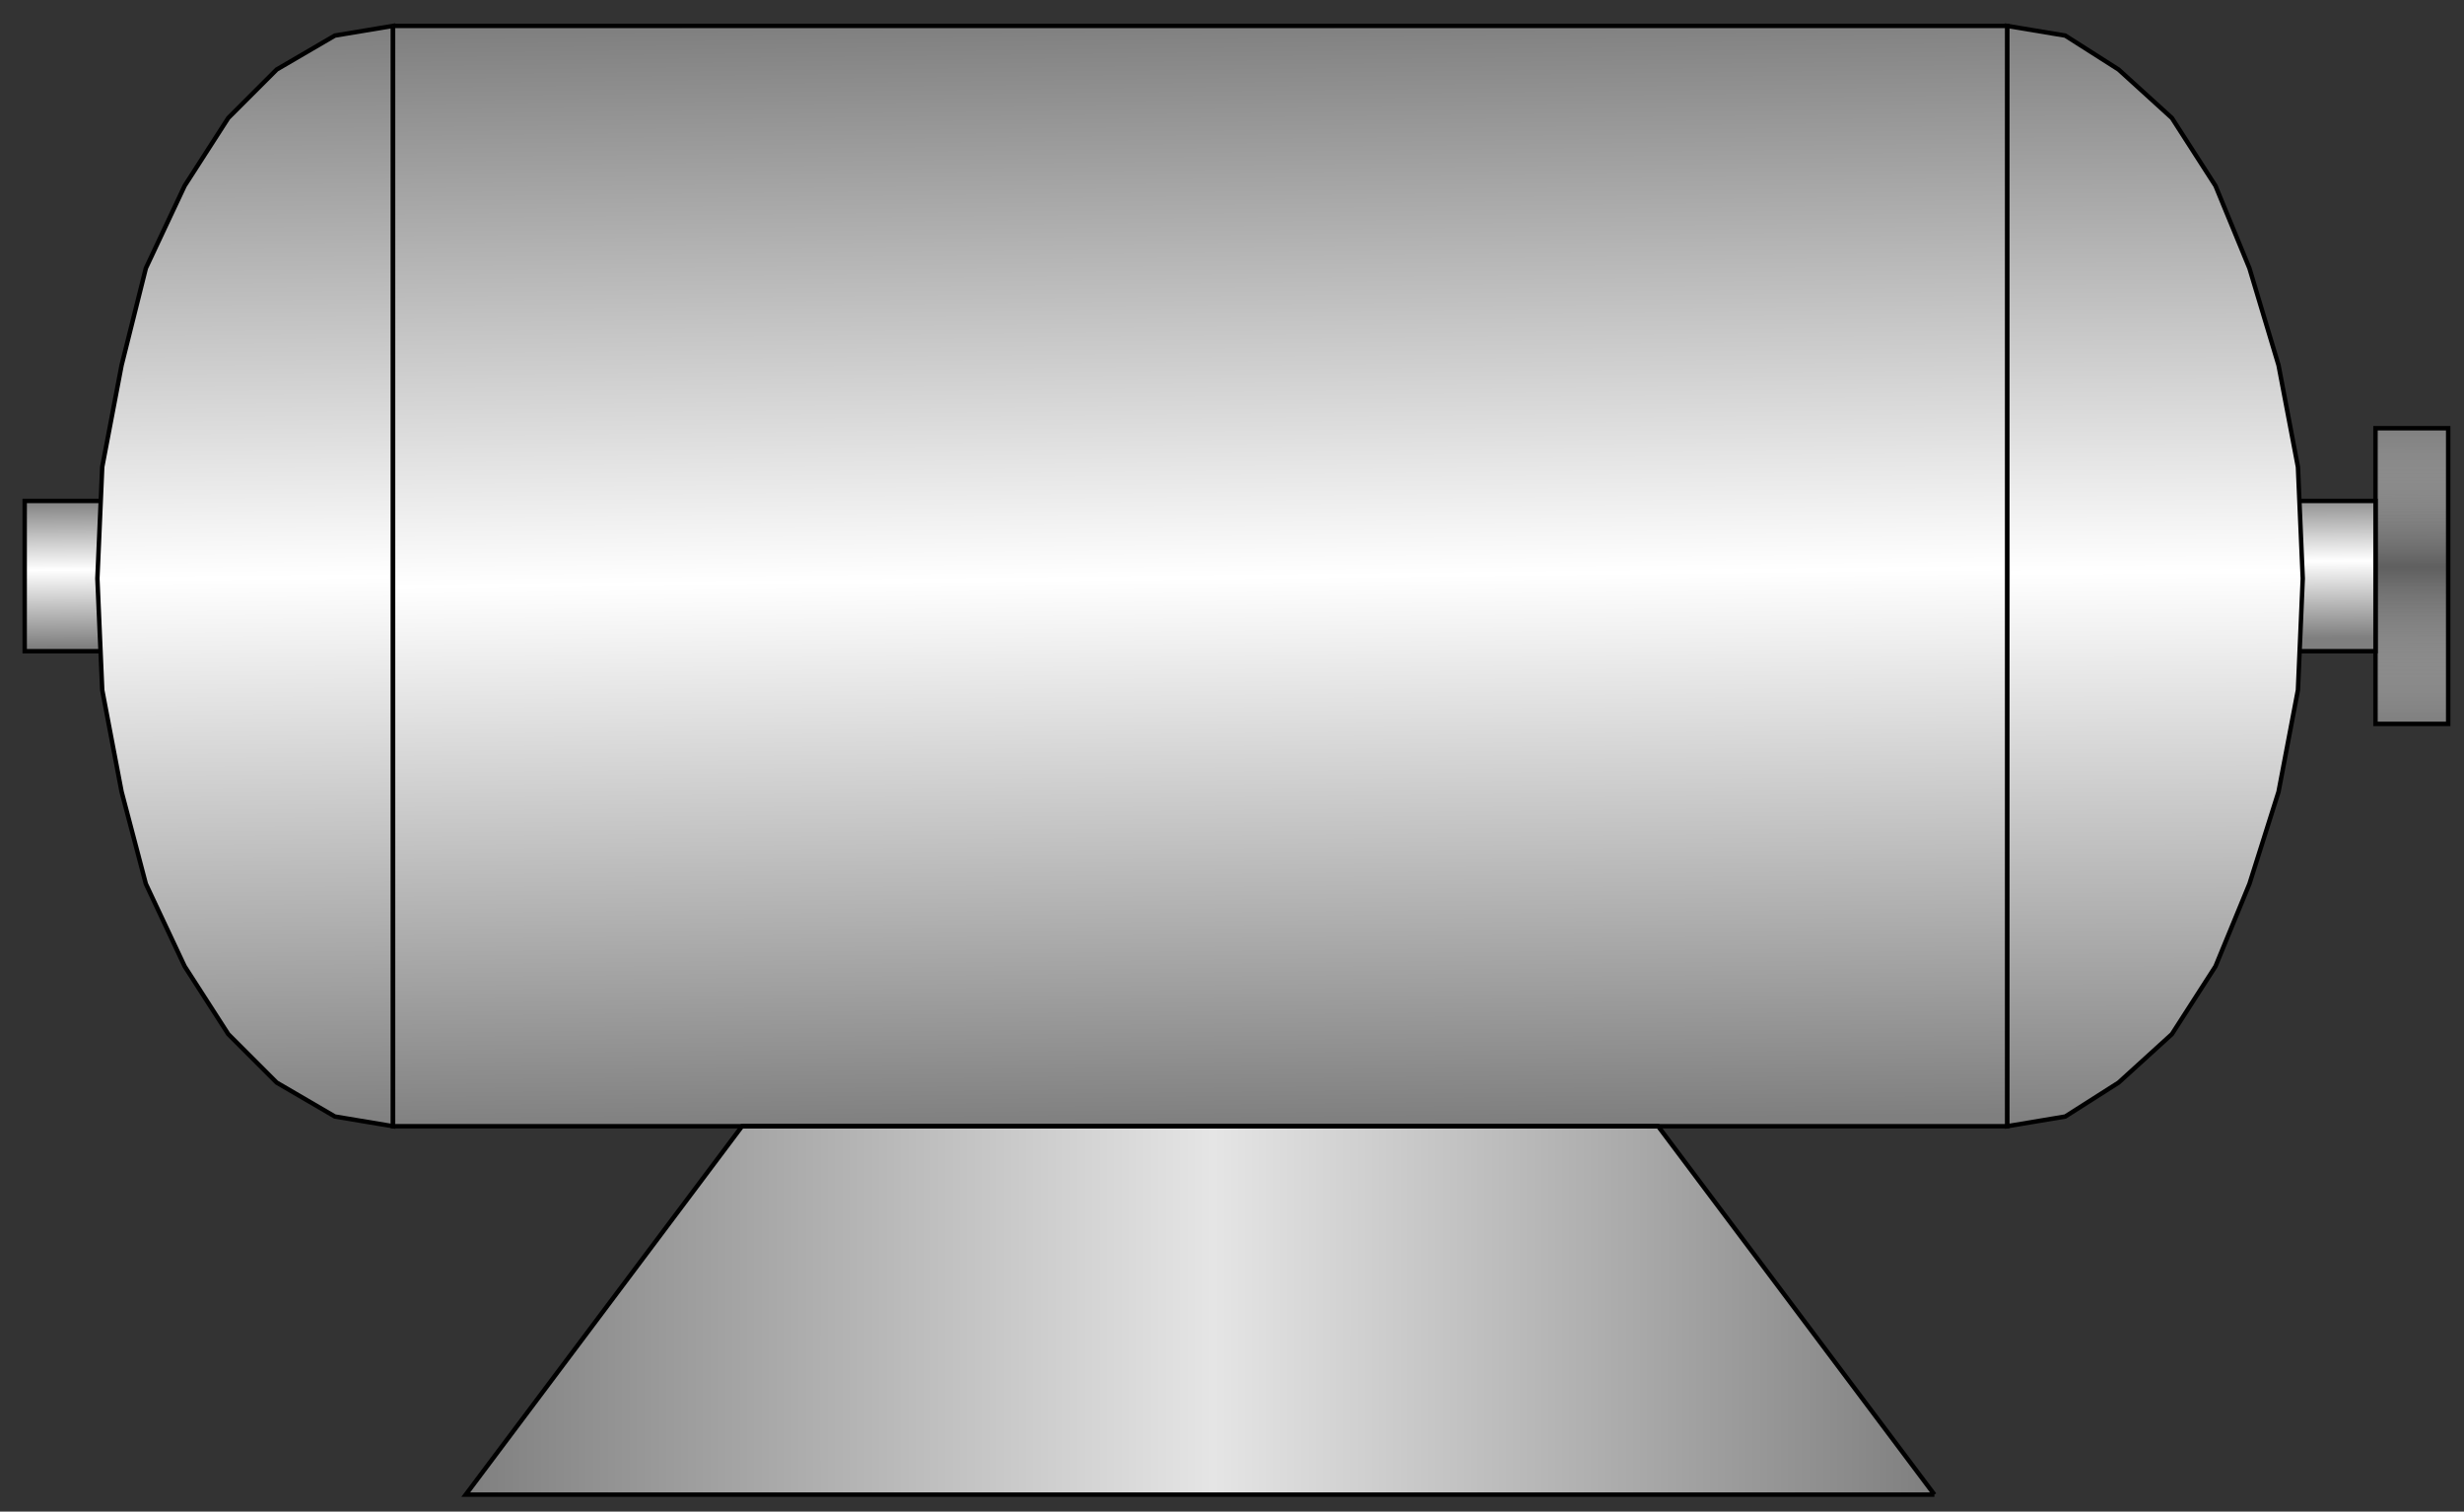 <?xml version="1.0" encoding="utf-8"?>
<!-- Generator: Adobe Illustrator 16.0.0, SVG Export Plug-In . SVG Version: 6.00 Build 0)  -->
<!DOCTYPE svg PUBLIC "-//W3C//DTD SVG 1.1//EN" "http://www.w3.org/Graphics/SVG/1.1/DTD/svg11.dtd">
<svg version="1.1"
	 id="svg2" sodipodi:docname="Machine2503.svg" inkscape:version="0.48.3.1 r9886" xmlns:dc="http://purl.org/dc/elements/1.1/" xmlns:cc="http://creativecommons.org/ns#" xmlns:rdf="http://www.w3.org/1999/02/22-rdf-syntax-ns#" xmlns:svg="http://www.w3.org/2000/svg" xmlns:sodipodi="http://sodipodi.sourceforge.net/DTD/sodipodi-0.dtd" xmlns:inkscape="http://www.inkscape.org/namespaces/inkscape"
	 xmlns="http://www.w3.org/2000/svg" xmlns:xlink="http://www.w3.org/1999/xlink" x="0px" y="0px" width="138.833px"
	 height="85.167px" viewBox="2.708 2.638 138.833 85.167" enable-background="new 2.708 2.638 138.833 85.167" xml:space="preserve"
	>
<rect x="2.708" y="2.638" width="138.833" height="85.167" fill="#333333" stroke="none"/>
<sodipodi:namedview  id="namedview80" inkscape:current-layer="svg2" inkscape:window-y="-8" inkscape:window-x="-8" inkscape:window-height="848" inkscape:window-width="1440" inkscape:pageshadow="2" inkscape:pageopacity="0" bordercolor="#666666" pagecolor="#ffffff" inkscape:cy="21.943538" inkscape:cx="96.346674" guidetolerance="10" gridtolerance="10" inkscape:zoom="2.9359371" objecttolerance="10" showgrid="false" borderopacity="1" inkscape:window-maximized="1">
	</sodipodi:namedview>
<linearGradient id="path4_1_" gradientUnits="userSpaceOnUse" x1="1097.281" y1="-1029.07" x2="1097.195" y2="-1089.932" gradientTransform="matrix(0.273 0 0 -0.273 -161.056 -254.225)">
	<stop  offset="0" style="stop-color:#7F7F7F"/>
	<stop  offset="0.473" style="stop-color:#FFFFFF;stop-opacity:0.216"/>
	<stop  offset="1" style="stop-color:#7F7F7F"/>
</linearGradient>
<path id="path4" fill="url(#path4_1_)" stroke="#000000" stroke-width="0.25" d="M136.554,26.764h4.096v16.659h-4.096V26.764z"/>
<linearGradient id="path6_1_" gradientUnits="userSpaceOnUse" x1="847.172" y1="-1043.08" x2="847.295" y2="-1073.451" gradientTransform="matrix(0.273 0 0 -0.273 -161.056 -254.225)">
	<stop  offset="0" style="stop-color:#7F7F7F"/>
	<stop  offset="0.477" style="stop-color:#FFFFFF"/>
	<stop  offset="1" style="stop-color:#7F7F7F"/>
</linearGradient>
<path id="path6" fill="url(#path6_1_)" stroke="#000000" stroke-width="0.25" d="M4.099,30.861h132.456v8.466H4.099V30.861z"/>
<linearGradient id="path28_1_" gradientUnits="userSpaceOnUse" x1="1043.382" y1="-944.594" x2="1044.523" y2="-1174.074" gradientTransform="matrix(0.273 0 0 -0.273 -161.056 -254.225)">
	<stop  offset="0" style="stop-color:#7F7F7F"/>
	<stop  offset="0.498" style="stop-color:#FFFFFF"/>
	<stop  offset="1" style="stop-color:#7F7F7F"/>
</linearGradient>
<path id="path28" fill="url(#path28_1_)" stroke="#000000" stroke-width="0.25" d="M115.798,35.23v30.861l3.277-0.547l3.004-1.911
	l3.004-2.731l2.457-3.822l1.912-4.644l1.639-5.188l1.093-5.735l0.272-6.282l-0.272-6.281l-1.093-5.735l-1.639-5.462l-1.912-4.643
	l-2.457-3.823l-3.004-2.731l-3.004-1.912l-3.277-0.546V35.23z"/>
<linearGradient id="path30_1_" gradientUnits="userSpaceOnUse" x1="695.737" y1="-1210.875" x2="998.735" y2="-1210.875" gradientTransform="matrix(0.273 0 0 -0.273 -161.056 -254.225)">
	<stop  offset="0" style="stop-color:#7F7F7F"/>
	<stop  offset="0.51" style="stop-color:#E5E5E5"/>
	<stop  offset="1" style="stop-color:#7F7F7F"/>
</linearGradient>
<path id="path30" fill="url(#path30_1_)" d="M111.701,86.847h-82.75l15.567-20.756h51.616L111.701,86.847z"/>
<linearGradient id="path34_1_" gradientUnits="userSpaceOnUse" x1="649.663" y1="-946.632" x2="651.989" y2="-1174.511" gradientTransform="matrix(0.273 0 0 -0.273 -161.056 -254.225)">
	<stop  offset="0" style="stop-color:#7F7F7F"/>
	<stop  offset="0.498" style="stop-color:#FFFFFF"/>
	<stop  offset="1" style="stop-color:#7F7F7F"/>
</linearGradient>
<path id="path34" fill="url(#path34_1_)" stroke="#000000" stroke-width="0.25" d="M24.854,35.23v30.861l-3.277-0.547L18.3,63.633
	l-2.731-2.731l-2.458-3.822l-2.185-4.644l-1.366-5.188l-1.092-5.735L8.195,35.23l0.273-6.281l1.092-5.735l1.366-5.462l2.185-4.643
	l2.458-3.823L18.3,6.554l3.277-1.912l3.277-0.546V35.23z"/>
<linearGradient id="path76_1_" gradientUnits="userSpaceOnUse" x1="845.88" y1="-944.987" x2="848.586" y2="-1172.867" gradientTransform="matrix(0.273 0 0 -0.273 -161.056 -254.225)">
	<stop  offset="0" style="stop-color:#7F7F7F"/>
	<stop  offset="0.505" style="stop-color:#FFFFFF"/>
	<stop  offset="1" style="stop-color:#7F7F7F"/>
</linearGradient>
<path id="path76" fill="url(#path76_1_)" stroke="#000000" stroke-width="0.25" d="M24.854,4.097h90.944v61.994H24.854V4.097"/>
<path id="path78" fill="none" stroke="#000000" stroke-width="0.25" d="M111.701,86.847h-82.75l15.567-20.756h51.616L111.701,86.847
	"/>
</svg>
